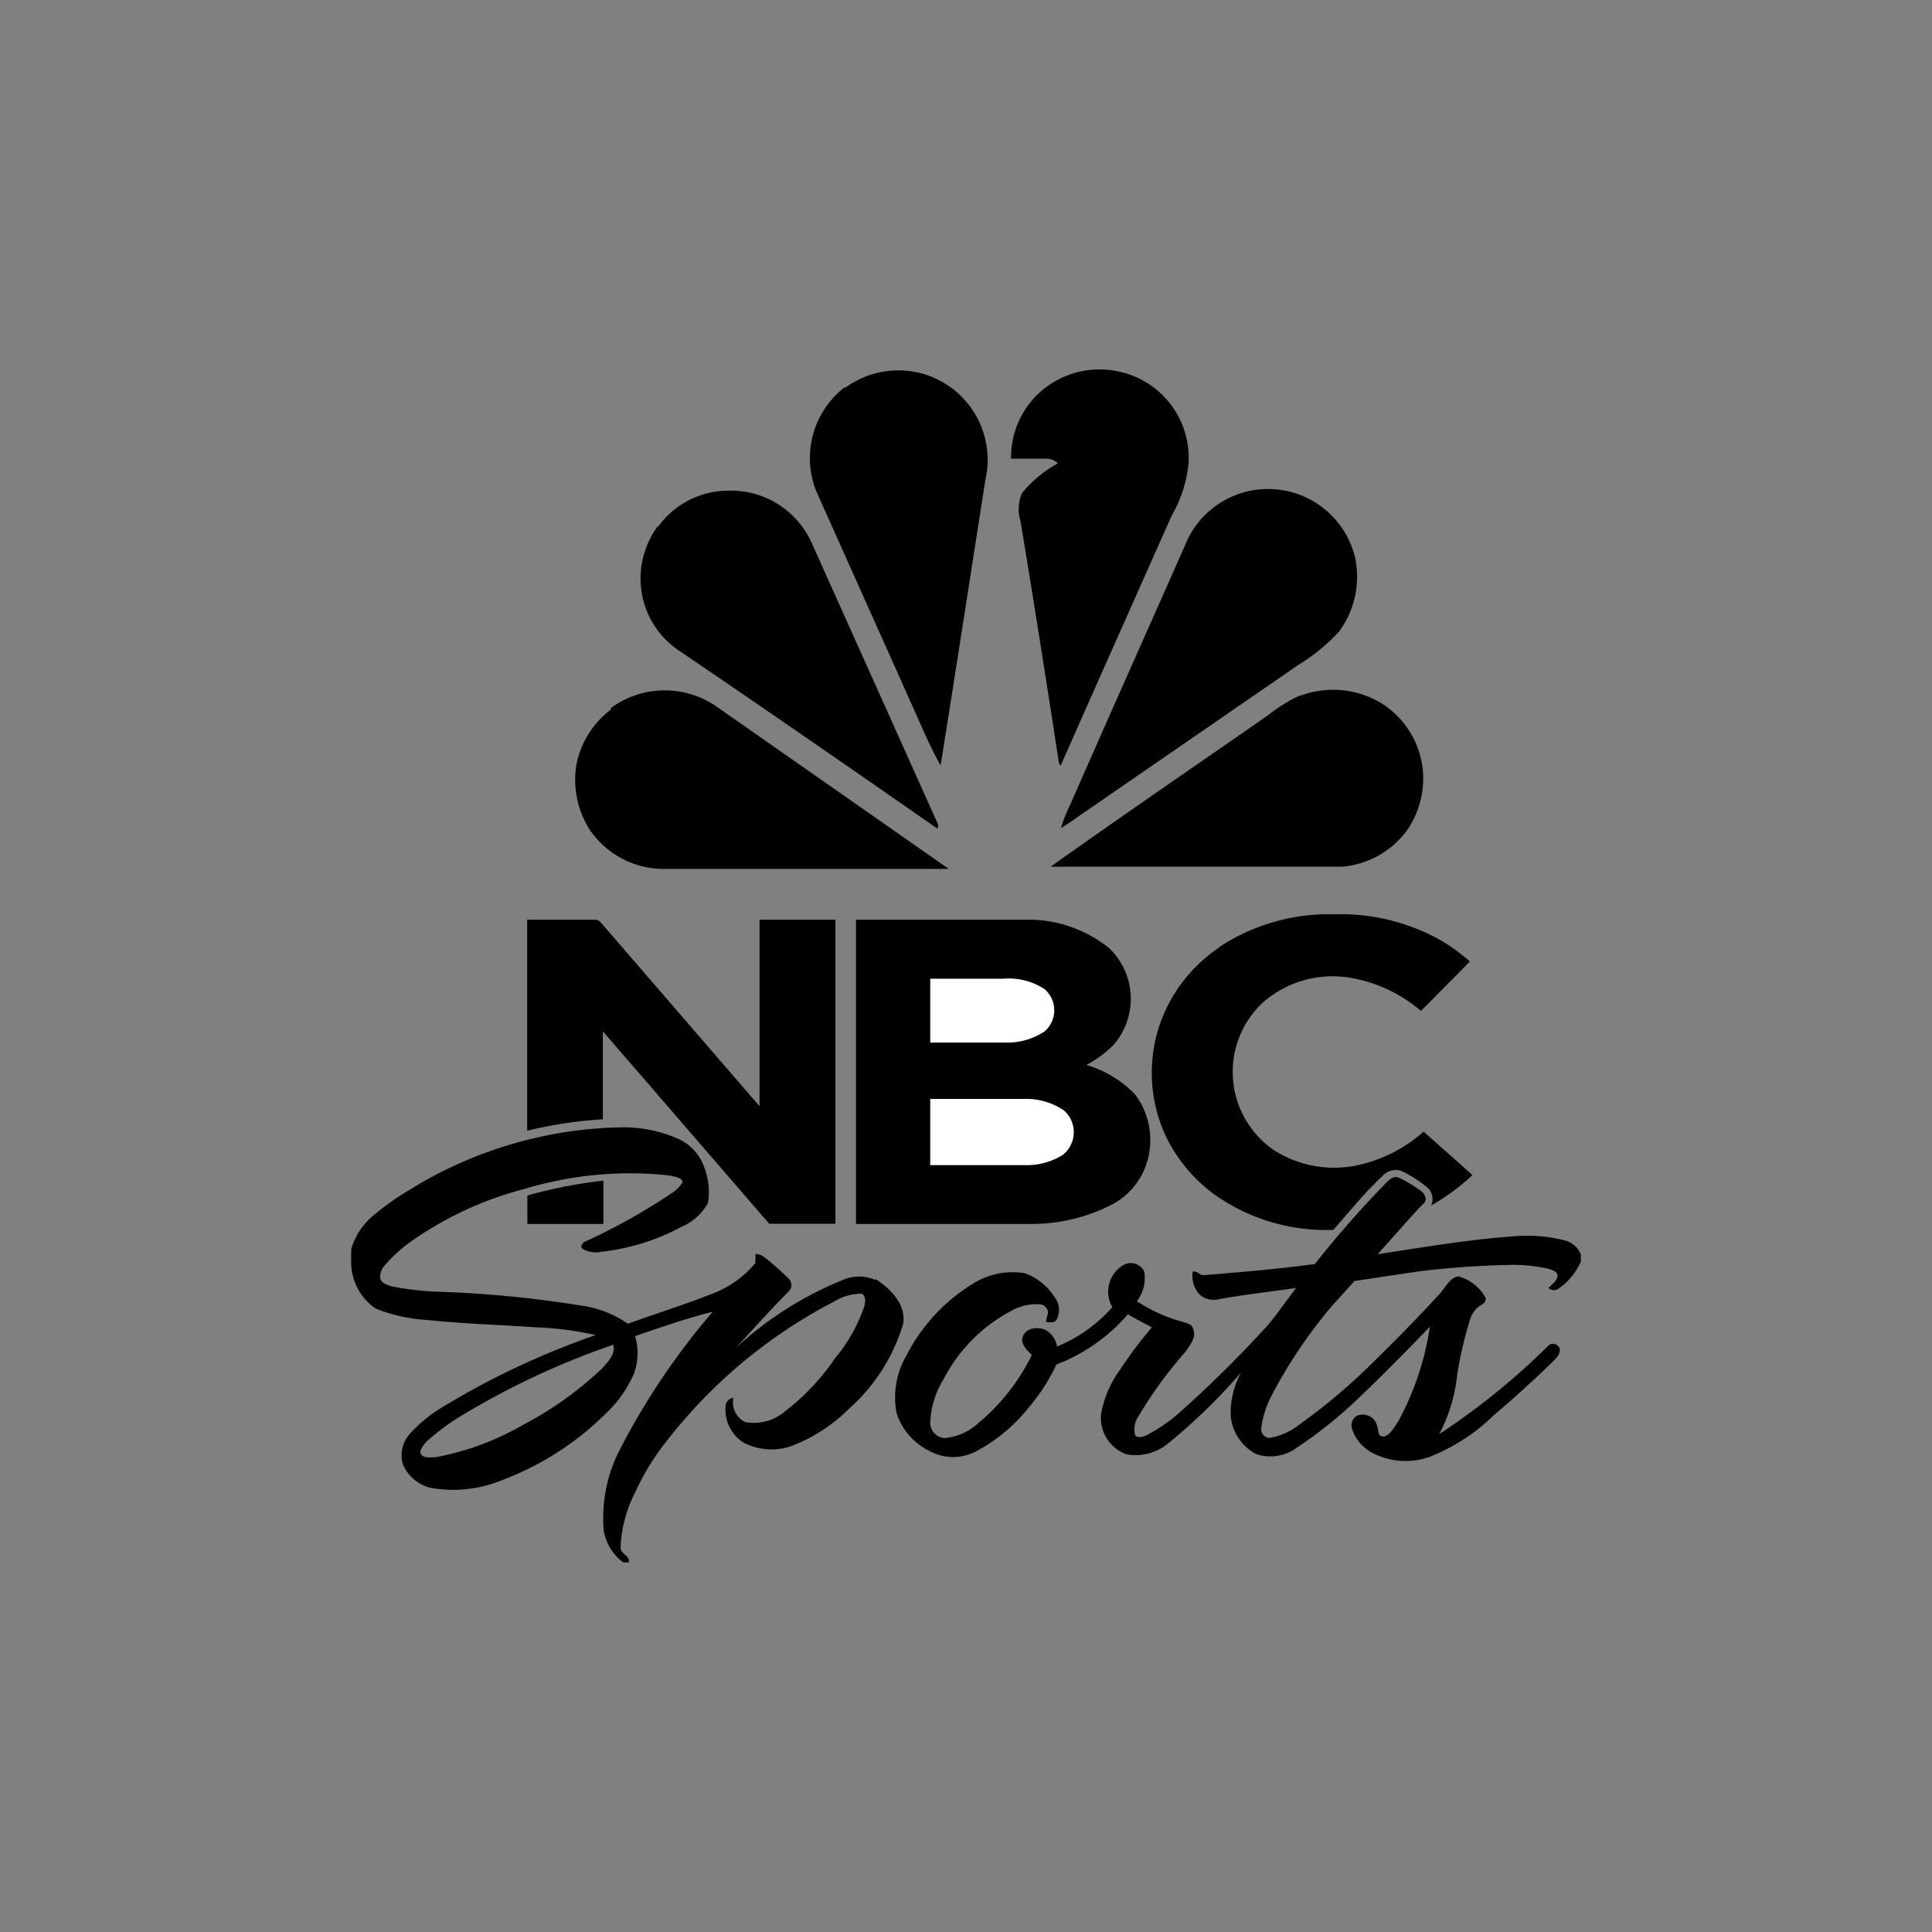 <svg xmlns="http://www.w3.org/2000/svg" viewBox="0 0 108 108"><rect x="0" y="0" width="108" height="108" fill="#808080" stroke="none"/><defs><style>.cls-1{fill:#fff;}.cls-2{fill:none;}</style></defs><g id="Layer_2" data-name="Layer 2"><g id="Layer_1-2" data-name="Layer 1"><path d="M58.05,22a5,5,0,0,1,4.45-1.24,4.93,4.93,0,0,1,3.94,5.13,7.16,7.16,0,0,1-.93,2.91q-3.12,7-6.22,14c-.15-.14-.11-.38-.16-.57q-1-6.54-2.08-13.09a2.23,2.23,0,0,1,.09-1.59,6.91,6.91,0,0,1,2-1.65.91.91,0,0,0-.62-.26c-.66,0-1.33,0-2,0A4.91,4.91,0,0,1,58.05,22"/><path d="M47.23,21.69a5.06,5.06,0,0,1,3.92-.9,5,5,0,0,1,3.94,6c-.84,5.35-1.66,10.7-2.51,16a25,25,0,0,1-1.13-2.33l-5.82-13a5,5,0,0,1,1.6-5.82"/><path d="M36.8,29.43a4.83,4.83,0,0,1,3.88-2,4.94,4.94,0,0,1,4.73,3L52.4,46a.36.36,0,0,1,0,.32C47.63,43,42.85,39.69,38,36.4a4.85,4.85,0,0,1-2.13-3.28,4.92,4.92,0,0,1,.89-3.69"/><path d="M66.4,30.13a5,5,0,0,1,9.34,1,5.15,5.15,0,0,1-.89,4.18,10.33,10.33,0,0,1-2.26,1.85L60.05,45.8c-.24.17-.49.34-.74.49a7.28,7.28,0,0,1,.5-1.27c2.19-5,4.4-9.93,6.59-14.89"/><path d="M34.16,39.57a5.09,5.09,0,0,1,6,0c4.29,3,8.59,6,12.87,9-3.58,0-7.16,0-10.75,0H36.92a5,5,0,0,1-4-2.26,5.2,5.2,0,0,1-.7-3.55,5.07,5.07,0,0,1,1.91-3.08"/><path d="M72.7,38.89a5.21,5.21,0,0,1,4.52.42,5,5,0,0,1,2.32,3.77,5.16,5.16,0,0,1-.78,3.18A5,5,0,0,1,75,48.45c-3.65,0-7.31,0-11,0-1.76,0-3.52,0-5.27,0,4-2.85,8.11-5.65,12.17-8.48a8.47,8.47,0,0,1,1.81-1.11"/><path d="M68.16,52.94a11.12,11.12,0,0,1,6.46-1.83,11.38,11.38,0,0,1,6,1.5,10.85,10.85,0,0,1,1.55,1.14c-.92.92-1.82,1.85-2.74,2.76a8.15,8.15,0,0,0-4-1.86,5.9,5.9,0,0,0-4.91,1.46,5.31,5.31,0,0,0,.67,8.17,6.27,6.27,0,0,0,4.78.84,8.16,8.16,0,0,0,3.61-1.86c.91.81,1.83,1.61,2.73,2.43A12.36,12.36,0,0,1,80,67.39a.87.87,0,0,0-.2-1,7.15,7.15,0,0,0-1.45-.93,1,1,0,0,0-1.08.29c-1,.94-1.86,2-2.73,3A10.79,10.79,0,0,1,68.22,67a8.67,8.67,0,0,1-3.12-3.64,8.38,8.38,0,0,1-.2-6.28,8.6,8.6,0,0,1,3.26-4.12"/><path d="M29.48,51.41h3.8c.17,0,.26.11.35.21l8.83,10.22c0-3.47,0-7,0-10.43H46.7v17H43l-9.3-10.76c0,1.64,0,3.28,0,4.92a23.24,23.24,0,0,0-4.23.64c0-3.94,0-7.89,0-11.83"/><path d="M47.85,51.41h9.58A7.21,7.21,0,0,1,62,53a3.92,3.92,0,0,1,.23,5.43,6.24,6.24,0,0,1-1.5,1.1,6.17,6.17,0,0,1,2.73,1.66,4.24,4.24,0,0,1,.71,3.59,4,4,0,0,1-2,2.55,9.81,9.81,0,0,1-4.48,1.09H47.85Z"/><path class="cls-1" d="M52,54.71h4.11a3.61,3.61,0,0,1,2.29.59,1.56,1.56,0,0,1,0,2.35,3.75,3.75,0,0,1-2.21.63H52V54.71"/><path class="cls-1" d="M52,61.43h5.28a3.75,3.75,0,0,1,2.19.64,1.62,1.62,0,0,1-.06,2.49,3.77,3.77,0,0,1-2.13.57H52v-3.7"/><path d="M77.42,66.19c.19-.19.43-.47.74-.37a6.62,6.62,0,0,1,1.18.69.68.68,0,0,1,.36.51c0,.22-.25.36-.39.53-.78.85-1.53,1.71-2.3,2.56,2.53-.38,5-.81,7.6-1a8.56,8.56,0,0,1,2.9.24,1.28,1.28,0,0,1,.86.79v.38A3.53,3.53,0,0,1,87.17,72a.45.45,0,0,1-.61,0c.18-.19.44-.36.5-.63s-.28-.37-.48-.44a8.87,8.87,0,0,0-2.18-.22,49.33,49.33,0,0,0-5.16.37l-3.53.53c-.58.67-1.21,1.3-1.75,2A26.94,26.94,0,0,0,71.09,78a5.33,5.33,0,0,0-.58,1.81.48.48,0,0,0,.45.57,3.52,3.52,0,0,0,1.61-.7,33,33,0,0,0,4.25-3.59c1.26-1.24,2.51-2.5,3.7-3.81.3-.33.51-.85,1-.93A2.47,2.47,0,0,1,83,72.47c.15.23-.06.42-.26.51a1.49,1.49,0,0,0-.59.87,21.2,21.2,0,0,0-.7,3.06,9,9,0,0,1-1,3.26,39.45,39.45,0,0,0,6.16-5,.4.4,0,0,1,.59.28c0,.24-.16.42-.31.58-1.09,1.07-2.22,2.09-3.38,3.08a10.89,10.89,0,0,1-3.57,2.32,4,4,0,0,1-3.23-.22,2.29,2.29,0,0,1-1.11-1.28.63.63,0,0,1,.24-.78.83.83,0,0,1,1.16.63c.08.19,0,.53.33.52s.61-.51.83-.84a15.89,15.89,0,0,0,1.77-5.29c-1.32,1.36-2.64,2.71-4,4a24.2,24.2,0,0,1-3.4,2.73,2.51,2.51,0,0,1-2.3.39,2.7,2.7,0,0,1-1.43-2.09,4.7,4.7,0,0,1,.58-2.48,32.19,32.19,0,0,1-4,3.9,2.87,2.87,0,0,1-2.4.68,2.16,2.16,0,0,1-1.43-2.24,5.92,5.92,0,0,1,1.06-2.49,24.42,24.42,0,0,1,1.78-2.37c-.45-.24-.9-.47-1.34-.73a10,10,0,0,1-4,2.81,10.27,10.27,0,0,1-1.43,2.26,9.42,9.42,0,0,1-3,2.56,2.75,2.75,0,0,1-2.68,0A3.58,3.58,0,0,1,50.12,79a4.68,4.68,0,0,1,.55-3.23,10.12,10.12,0,0,1,3.7-4,4.19,4.19,0,0,1,2.9-.6,3.26,3.26,0,0,1,1.66,1.31,1.17,1.17,0,0,1,.13,1.3c-.13.2-.39.13-.58.12,0-.16.06-.32.1-.48s-.14-.46-.38-.5a2.81,2.81,0,0,0-1.69.37,9,9,0,0,0-3.77,3.82A5,5,0,0,0,52,79.49a.87.87,0,0,0,.8.9,3.19,3.19,0,0,0,1.88-.83,11.49,11.49,0,0,0,3-3.82c-.29-.28-.7-.66-.47-1.1s.86-.49,1.28-.27a1.3,1.3,0,0,1,.6.9,8.26,8.26,0,0,0,3.09-2.2,1.73,1.73,0,0,1,.52-2.29.84.84,0,0,1,1.26.29,2.12,2.12,0,0,1-.41,1.67,9,9,0,0,0,2.59,1.16c.2.08.48.1.54.35.23.47-.14.92-.39,1.29a23.45,23.45,0,0,0-2.64,3.62,1.28,1.28,0,0,0-.19,1.08c.15.18.43.07.62,0a9.48,9.48,0,0,0,2.08-1.48A65.46,65.46,0,0,0,70.94,74c.52-.64,1-1.33,1.51-2-1.43.2-2.86.37-4.29.62a1.21,1.21,0,0,1-1.11-.26,1.58,1.58,0,0,1-.38-1.27c.25-.08.4.23.65.19,2.06-.17,4.13-.34,6.18-.62a57.23,57.23,0,0,1,3.92-4.47"/><path d="M29.48,66.83A26.52,26.52,0,0,1,33.73,66v2.42H29.48Z"/><path d="M33.62,76.53a19.6,19.6,0,0,1-4.38,3.12,15.35,15.35,0,0,1-4.89,1.81c-.3,0-.83.1-.86-.33a1.61,1.61,0,0,1,.46-.64,12.91,12.91,0,0,1,1.79-1.32,44.37,44.37,0,0,1,8.54-4c.16.55-.35,1-.66,1.37m15.29-5a2.27,2.27,0,0,0-1.77,0,19.77,19.77,0,0,0-6,3.8c1-1.08,2-2.2,3-3.2a.52.52,0,0,0-.11-.72,15.85,15.85,0,0,0-1.31-1.15.79.79,0,0,0-.49-.17c0,.17,0,.33,0,.5a5.83,5.83,0,0,1-2.49,1.75c-1.53.6-3.1,1.09-4.64,1.65a5.9,5.9,0,0,0-2.5-1,63.24,63.24,0,0,0-8.37-.8,16.86,16.86,0,0,1-2.33-.29c-.25-.08-.59-.17-.65-.47a1,1,0,0,1,.28-.73,8.2,8.2,0,0,1,1.59-1.41,19.44,19.44,0,0,1,6.17-2.83,20.39,20.39,0,0,1,8.14-.76c.25.08.65.07.73.37a1.9,1.9,0,0,1-.63.63,33.24,33.24,0,0,1-4.77,2.67c-.18.07-.38.29-.17.45a1.58,1.58,0,0,0,1.07.14,12.38,12.38,0,0,0,4.44-1.39,3.1,3.1,0,0,0,1.47-1.32,3.78,3.78,0,0,0-.2-2,2.73,2.73,0,0,0-1.53-1.63,7.63,7.63,0,0,0-3.2-.61,23.22,23.22,0,0,0-11.61,3.41A15,15,0,0,0,20.81,68a3.77,3.77,0,0,0-1.18,1.85v.64A3.15,3.15,0,0,0,21,73.15a9.31,9.31,0,0,0,2.9.64c2,.21,4.07.27,6.11.41a18.3,18.3,0,0,1,3.29.43,44.45,44.45,0,0,0-8.68,4.1,7.72,7.72,0,0,0-1.75,1.47,1.79,1.79,0,0,0-.35,1.65,2.26,2.26,0,0,0,1.55,1.32,7.17,7.17,0,0,0,4-.43,16.41,16.41,0,0,0,5.75-3.68,6.68,6.68,0,0,0,1.61-2.26,3.31,3.31,0,0,0,.07-2.11c1.44-.49,2.88-1,4.34-1.36a39.7,39.7,0,0,0-5.09,7.51,8.34,8.34,0,0,0-1,4.72,2.79,2.79,0,0,0,1.09,1.78h.31c.08-.4-.49-.47-.46-.86a7.4,7.4,0,0,1,.84-3.1,13.31,13.31,0,0,1,1.71-2.79,28.39,28.39,0,0,1,9.44-7.86,2.84,2.84,0,0,1,1.49-.41c.25.13.2.46.15.69a9,9,0,0,1-1.62,2.89,13,13,0,0,1-2.82,3,2.71,2.71,0,0,1-2.21.6A1.22,1.22,0,0,1,41,78.14a.49.49,0,0,0-.44.5,2.18,2.18,0,0,0,1,2,3.39,3.39,0,0,0,2.72.18,9.22,9.22,0,0,0,3.19-2.08,10.24,10.24,0,0,0,3-4.68c.23-1.09-.66-2-1.51-2.55"/><rect class="cls-2" width="108" height="108"/></g></g></svg>
